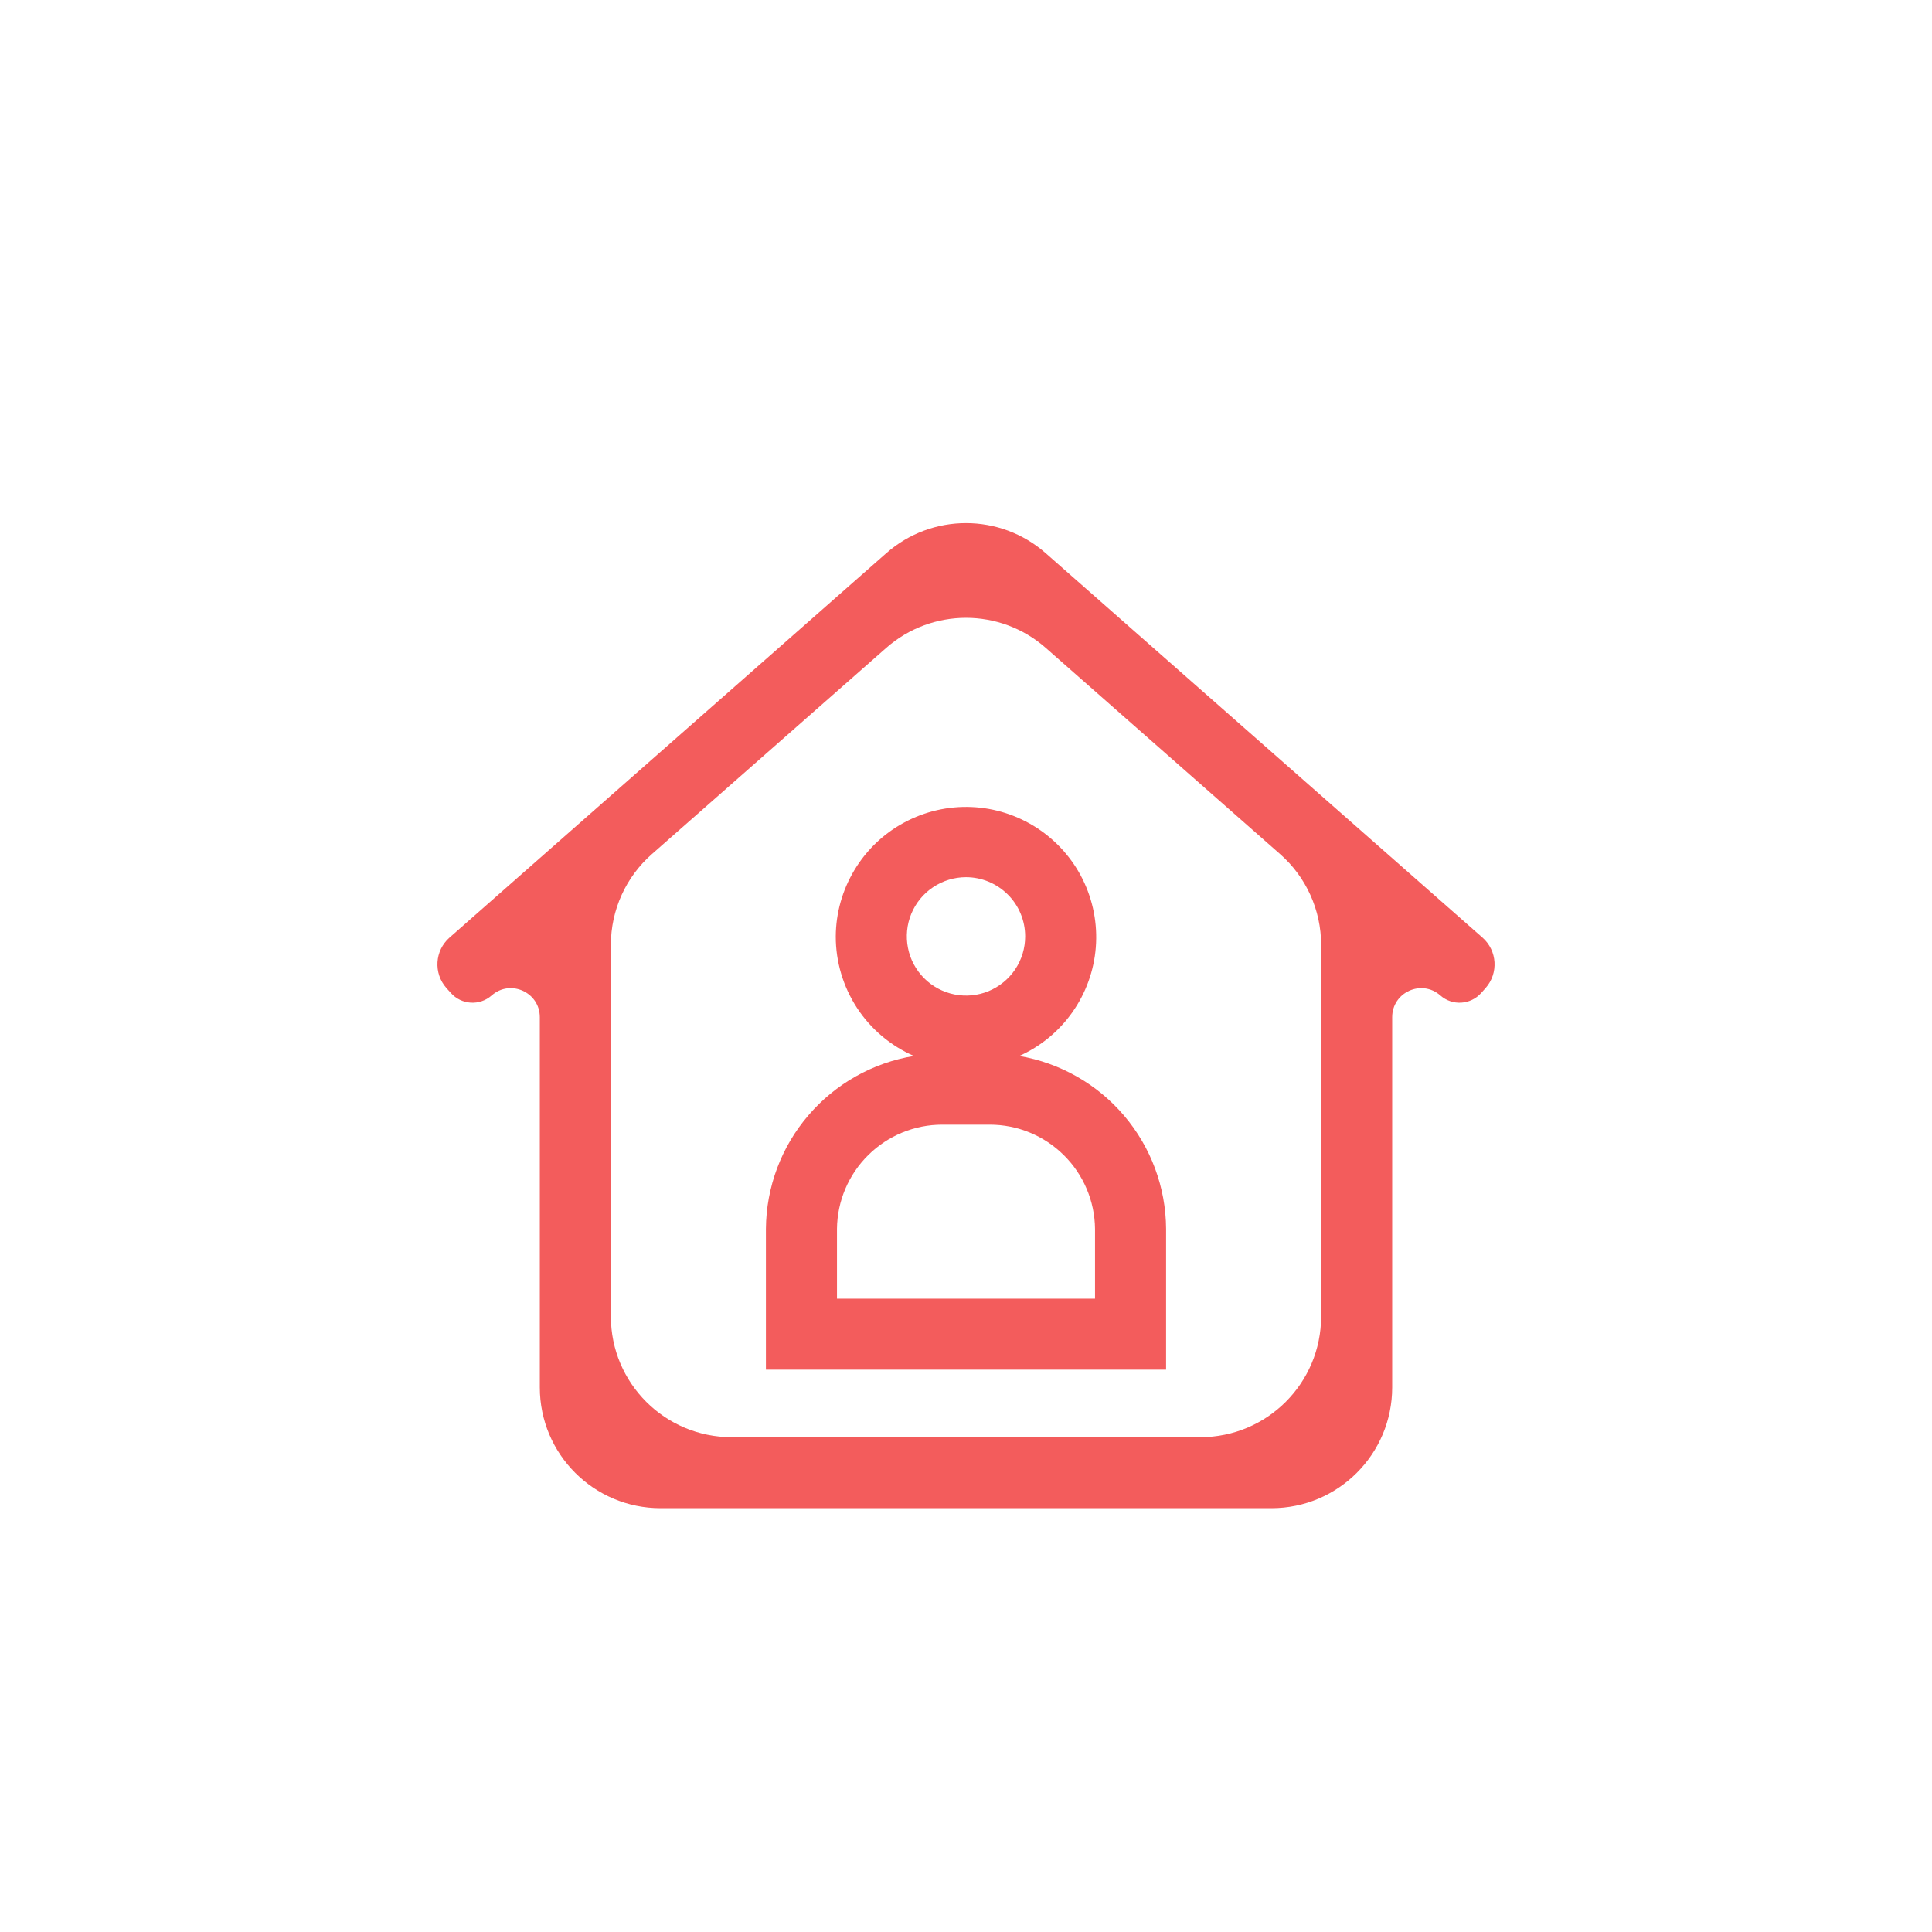 <svg width="32" height="32" viewBox="0 0 32 32" fill="none" xmlns="http://www.w3.org/2000/svg">
<circle cx="16" cy="16" r="16" />
<path d="M17.321 9.163C16.566 8.498 15.434 8.498 14.679 9.163L7.445 15.53C7.2 15.746 7.177 16.12 7.394 16.365L7.467 16.446C7.642 16.644 7.945 16.663 8.143 16.488V16.488C8.453 16.214 8.941 16.434 8.941 16.848V22.98C8.941 24.085 9.837 24.98 10.941 24.98H21.059C22.163 24.98 23.059 24.085 23.059 22.98V16.848C23.059 16.434 23.547 16.214 23.857 16.488V16.488C24.055 16.663 24.358 16.644 24.534 16.446L24.606 16.365C24.823 16.12 24.8 15.746 24.555 15.53L17.321 9.163ZM21.882 21.804C21.882 22.909 20.987 23.804 19.882 23.804H12.118C11.013 23.804 10.118 22.909 10.118 21.804V15.649C10.118 15.075 10.365 14.527 10.796 14.148L14.679 10.731C15.434 10.067 16.566 10.067 17.321 10.731L21.204 14.148C21.635 14.527 21.882 15.075 21.882 15.649V21.804Z" fill="#F35C5C"/>
<path d="M13.843 15.51C13.842 15.93 13.965 16.341 14.194 16.693C14.424 17.045 14.752 17.322 15.137 17.49C14.457 17.601 13.837 17.95 13.389 18.474C12.94 18.997 12.691 19.663 12.686 20.353V22.686H19.314V20.353C19.31 19.666 19.064 19.003 18.619 18.479C18.174 17.956 17.559 17.605 16.882 17.49C17.236 17.332 17.54 17.081 17.763 16.764C17.986 16.447 18.12 16.076 18.15 15.69C18.18 15.304 18.106 14.917 17.935 14.569C17.764 14.222 17.502 13.927 17.177 13.715C16.853 13.504 16.477 13.383 16.09 13.367C15.703 13.351 15.319 13.439 14.978 13.623C14.636 13.806 14.351 14.079 14.152 14.411C13.952 14.743 13.845 15.122 13.843 15.51ZM18.137 20.353V21.51H13.863V20.353C13.868 19.893 14.054 19.455 14.381 19.132C14.707 18.809 15.148 18.627 15.608 18.628H16.392C16.852 18.627 17.293 18.809 17.619 19.132C17.946 19.455 18.132 19.893 18.137 20.353ZM16.98 15.51C16.98 15.704 16.923 15.893 16.815 16.055C16.707 16.216 16.554 16.341 16.375 16.416C16.196 16.49 15.999 16.509 15.809 16.471C15.619 16.433 15.444 16.34 15.307 16.203C15.17 16.066 15.076 15.891 15.039 15.701C15.001 15.511 15.02 15.314 15.094 15.135C15.168 14.956 15.294 14.802 15.455 14.695C15.617 14.587 15.806 14.529 16 14.529C16.26 14.529 16.509 14.633 16.693 14.817C16.877 15 16.98 15.25 16.98 15.51Z" fill="#F35C5C"/>
</svg>